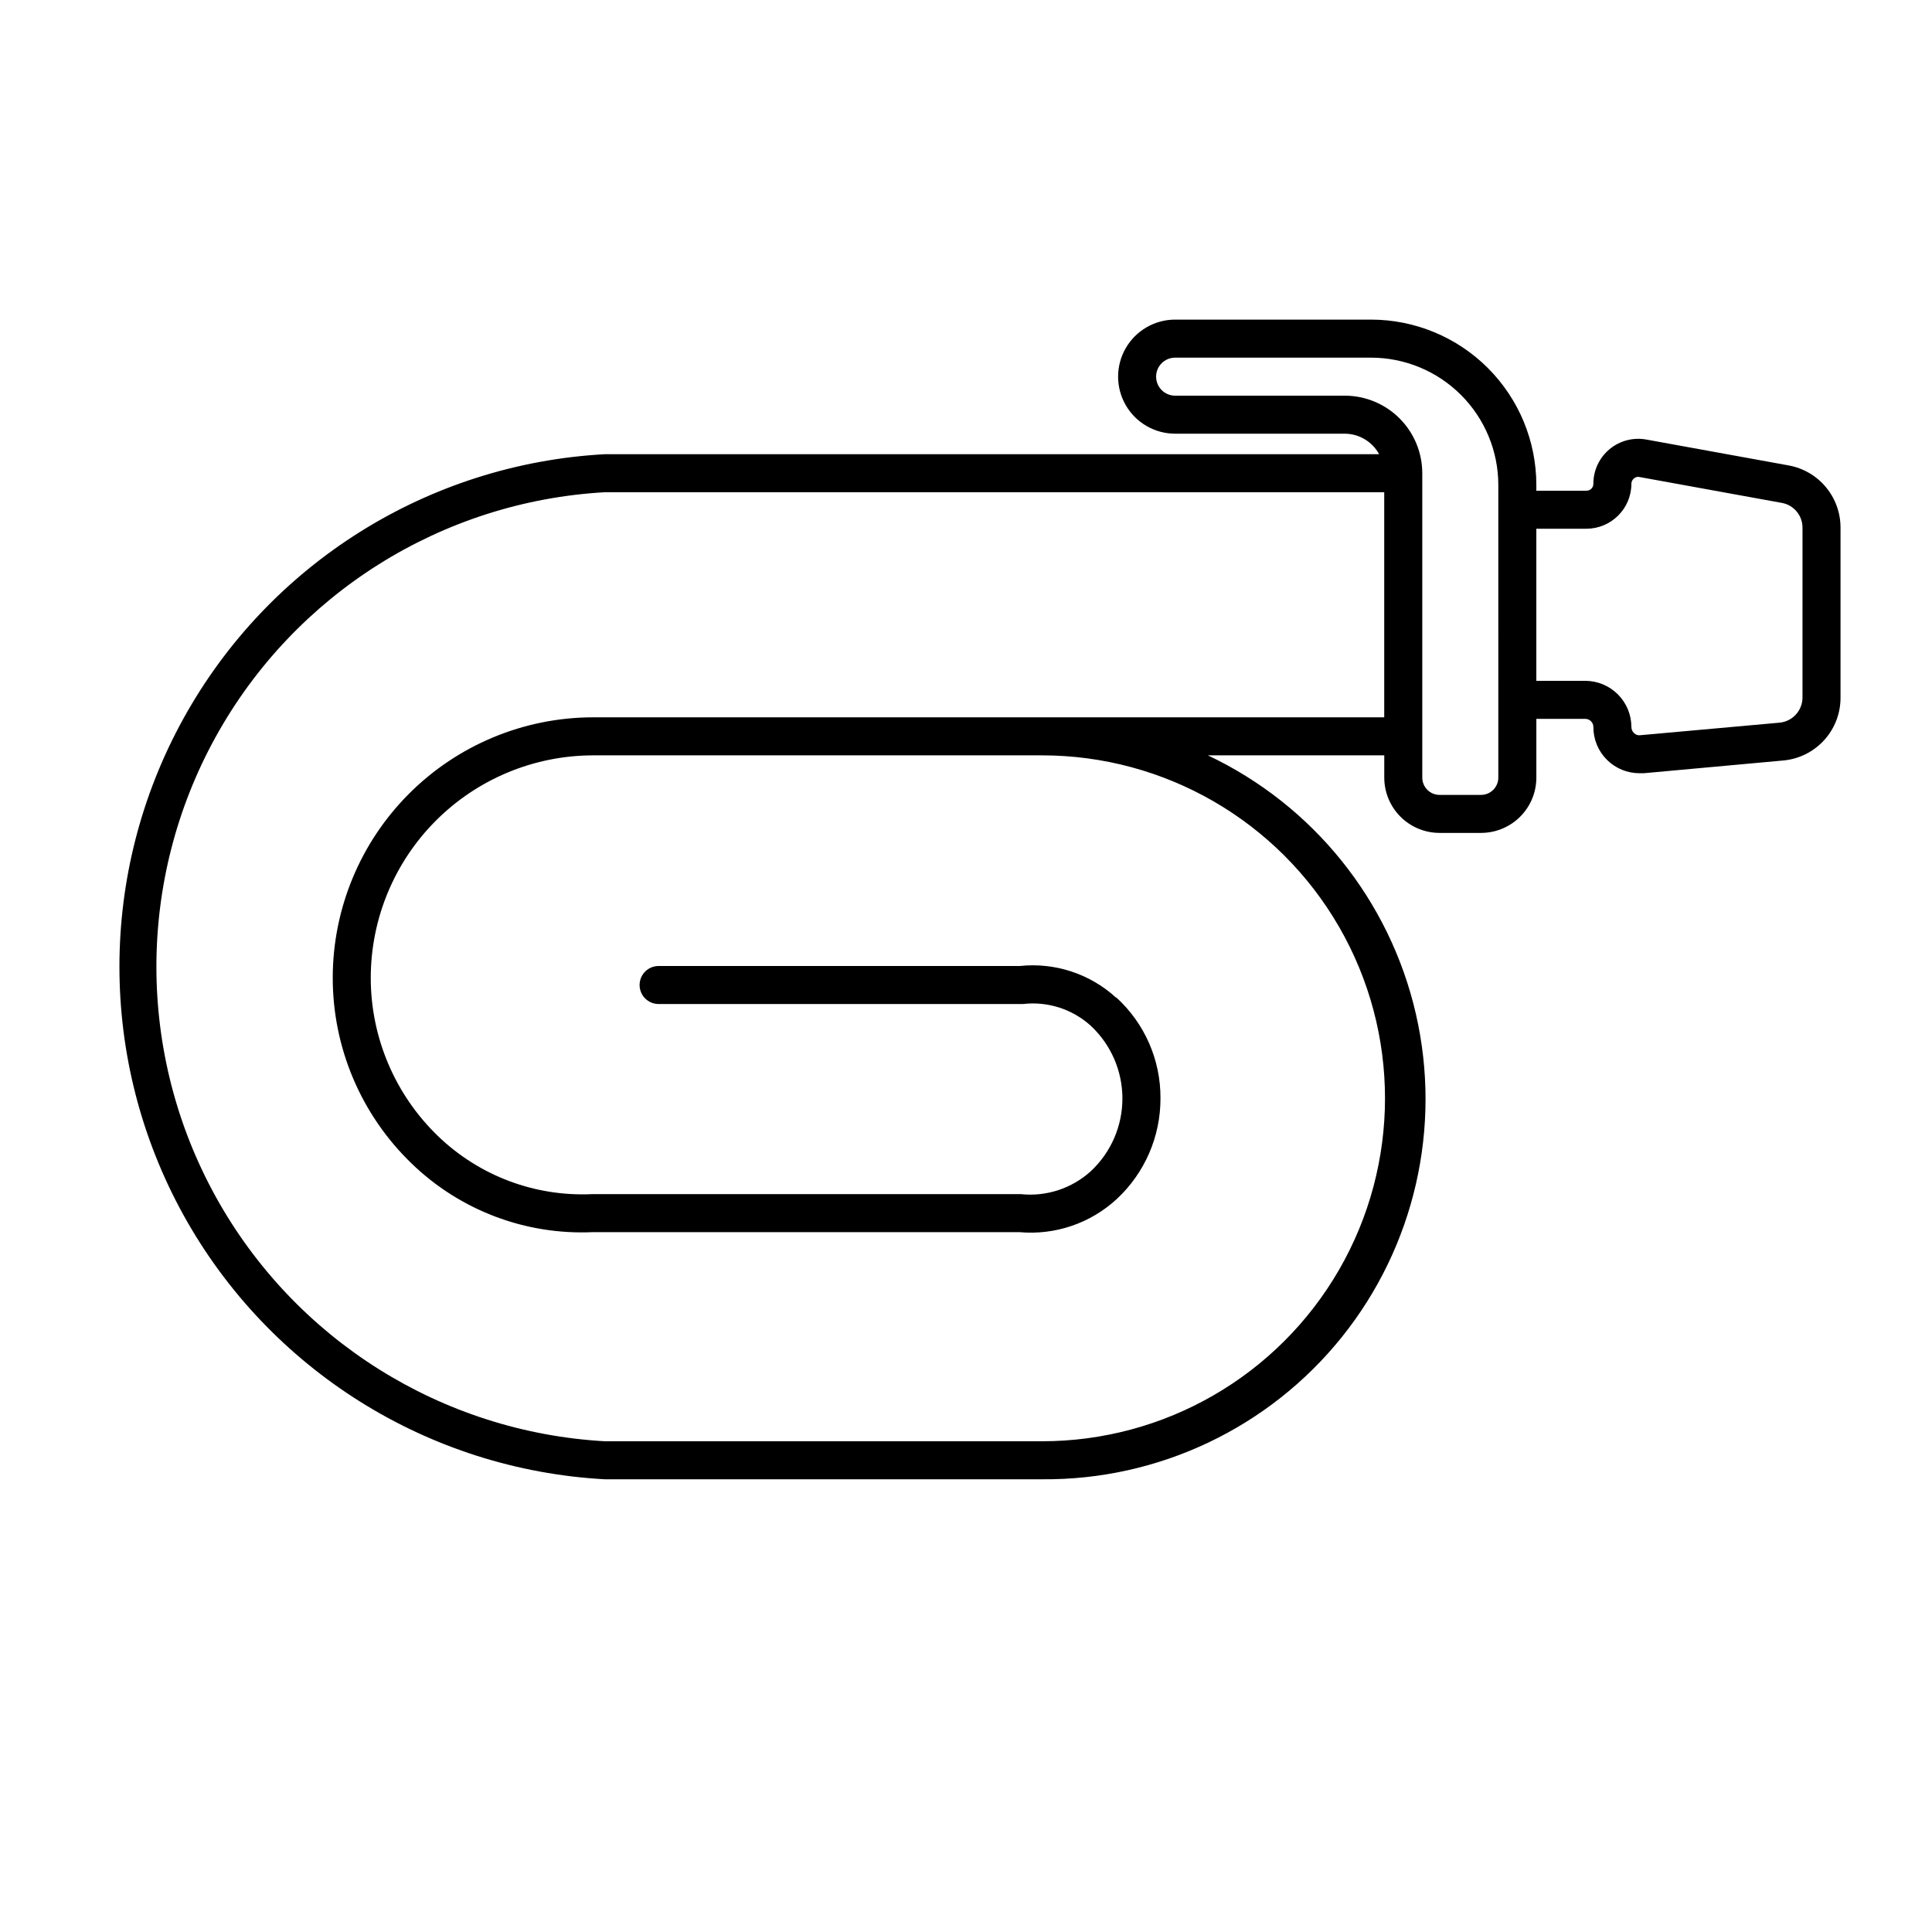 <?xml version="1.0" encoding="UTF-8"?>
<!-- Uploaded to: SVG Repo, www.svgrepo.com, Generator: SVG Repo Mixer Tools -->
<svg fill="#000000" width="800px" height="800px" version="1.1" viewBox="144 144 512 512" xmlns="http://www.w3.org/2000/svg">
 <path d="m618 267.34-37.684-6.852c-3.481-0.645-7.07 0.297-9.789 2.566-2.719 2.269-4.281 5.633-4.269 9.172 0 1.004-0.809 1.816-1.812 1.816h-13.301v-1.562c-0.012-11.605-4.629-22.734-12.836-30.941-8.207-8.211-19.336-12.828-30.945-12.84h-51.941c-5.398 0-10.391 2.883-13.09 7.559s-2.699 10.438 0 15.113 7.691 7.559 13.09 7.559h44.941-0.004c3.805 0.012 7.301 2.098 9.121 5.438h-205.2c-46.77 2.551-88.938 28.98-111.62 69.965-22.68 40.98-22.68 90.746 0 131.73 22.68 40.98 64.848 67.41 111.62 69.961h115.88c30.848 0.262 60.113-13.617 79.43-37.672 19.312-24.055 26.543-55.633 19.621-85.695s-27.23-55.297-55.121-68.484h46.754v5.894c0 3.891 1.547 7.617 4.293 10.367 2.75 2.75 6.481 4.293 10.367 4.293h10.984c3.887 0 7.617-1.543 10.367-4.293s4.293-6.477 4.293-10.367v-15.566h12.949c0.574 0 1.125 0.227 1.531 0.633s0.633 0.957 0.633 1.531c-0.012 3.254 1.273 6.375 3.574 8.672 2.297 2.301 5.418 3.586 8.672 3.574h1.109l37.027-3.379c4.148-0.387 7.996-2.316 10.793-5.402 2.797-3.086 4.34-7.106 4.32-11.273v-45.039c0.004-3.922-1.371-7.723-3.887-10.734-2.512-3.012-6.004-5.043-9.867-5.742zm-178.2 141.07 0.004 0.004c-6.914-6.34-16.219-9.406-25.543-8.414h-95.727c-2.781 0-5.035 2.254-5.035 5.035 0 2.785 2.254 5.039 5.035 5.039h96.582c6.551-0.758 13.109 1.355 17.984 5.793 5.328 4.984 8.352 11.953 8.352 19.246 0 7.297-3.023 14.266-8.352 19.246-5.039 4.594-11.805 6.812-18.59 6.098h-113.56c-15.18 0.719-29.98-4.859-40.91-15.418-11.371-10.98-17.789-26.109-17.785-41.918 0.016-15.621 6.223-30.598 17.262-41.648 11.043-11.051 26.016-17.27 41.637-17.297h119c32.469 0 62.473 17.324 78.711 45.445 16.234 28.121 16.234 62.766 0 90.887-16.238 28.121-46.242 45.441-78.711 45.441h-115.88c-43.234-2.445-82.18-26.938-103.12-64.84-20.941-37.906-20.941-83.914 0-121.82 20.941-37.906 59.887-62.395 103.12-64.844h206.56v59.652h-209.68c-18.293 0.023-35.828 7.309-48.762 20.246-12.93 12.941-20.199 30.48-20.211 48.773-0.016 18.57 7.535 36.344 20.906 49.223 12.832 12.43 30.223 19.012 48.066 18.188h112.95c9.469 0.867 18.859-2.32 25.844-8.766 7.422-6.894 11.625-16.574 11.59-26.703 0.059-10.18-4.207-19.902-11.738-26.75zm101.27-58.34c0 2.531-2.055 4.586-4.586 4.586h-10.984c-2.531 0-4.582-2.055-4.582-4.586v-80.609c0.012-5.461-2.148-10.699-6.004-14.566-3.856-3.867-9.094-6.039-14.555-6.039h-44.938c-2.781 0-5.039-2.254-5.039-5.039 0-2.781 2.258-5.035 5.039-5.035h51.941c8.938 0.012 17.5 3.566 23.82 9.887 6.316 6.316 9.871 14.883 9.887 23.816zm80.609-21.211c-0.012 3.441-2.625 6.316-6.047 6.652l-36.93 3.324c-0.609 0.094-1.23-0.113-1.66-0.555-0.449-0.418-0.703-1-0.707-1.613 0-3.246-1.289-6.359-3.586-8.656-2.297-2.293-5.41-3.586-8.656-3.586h-12.949v-40.305h13.301c6.574-0.027 11.891-5.363 11.891-11.938 0.004-0.531 0.242-1.031 0.656-1.363 0.398-0.383 0.969-0.535 1.512-0.402l37.684 6.852c3.176 0.562 5.492 3.324 5.492 6.551z"/>
</svg>